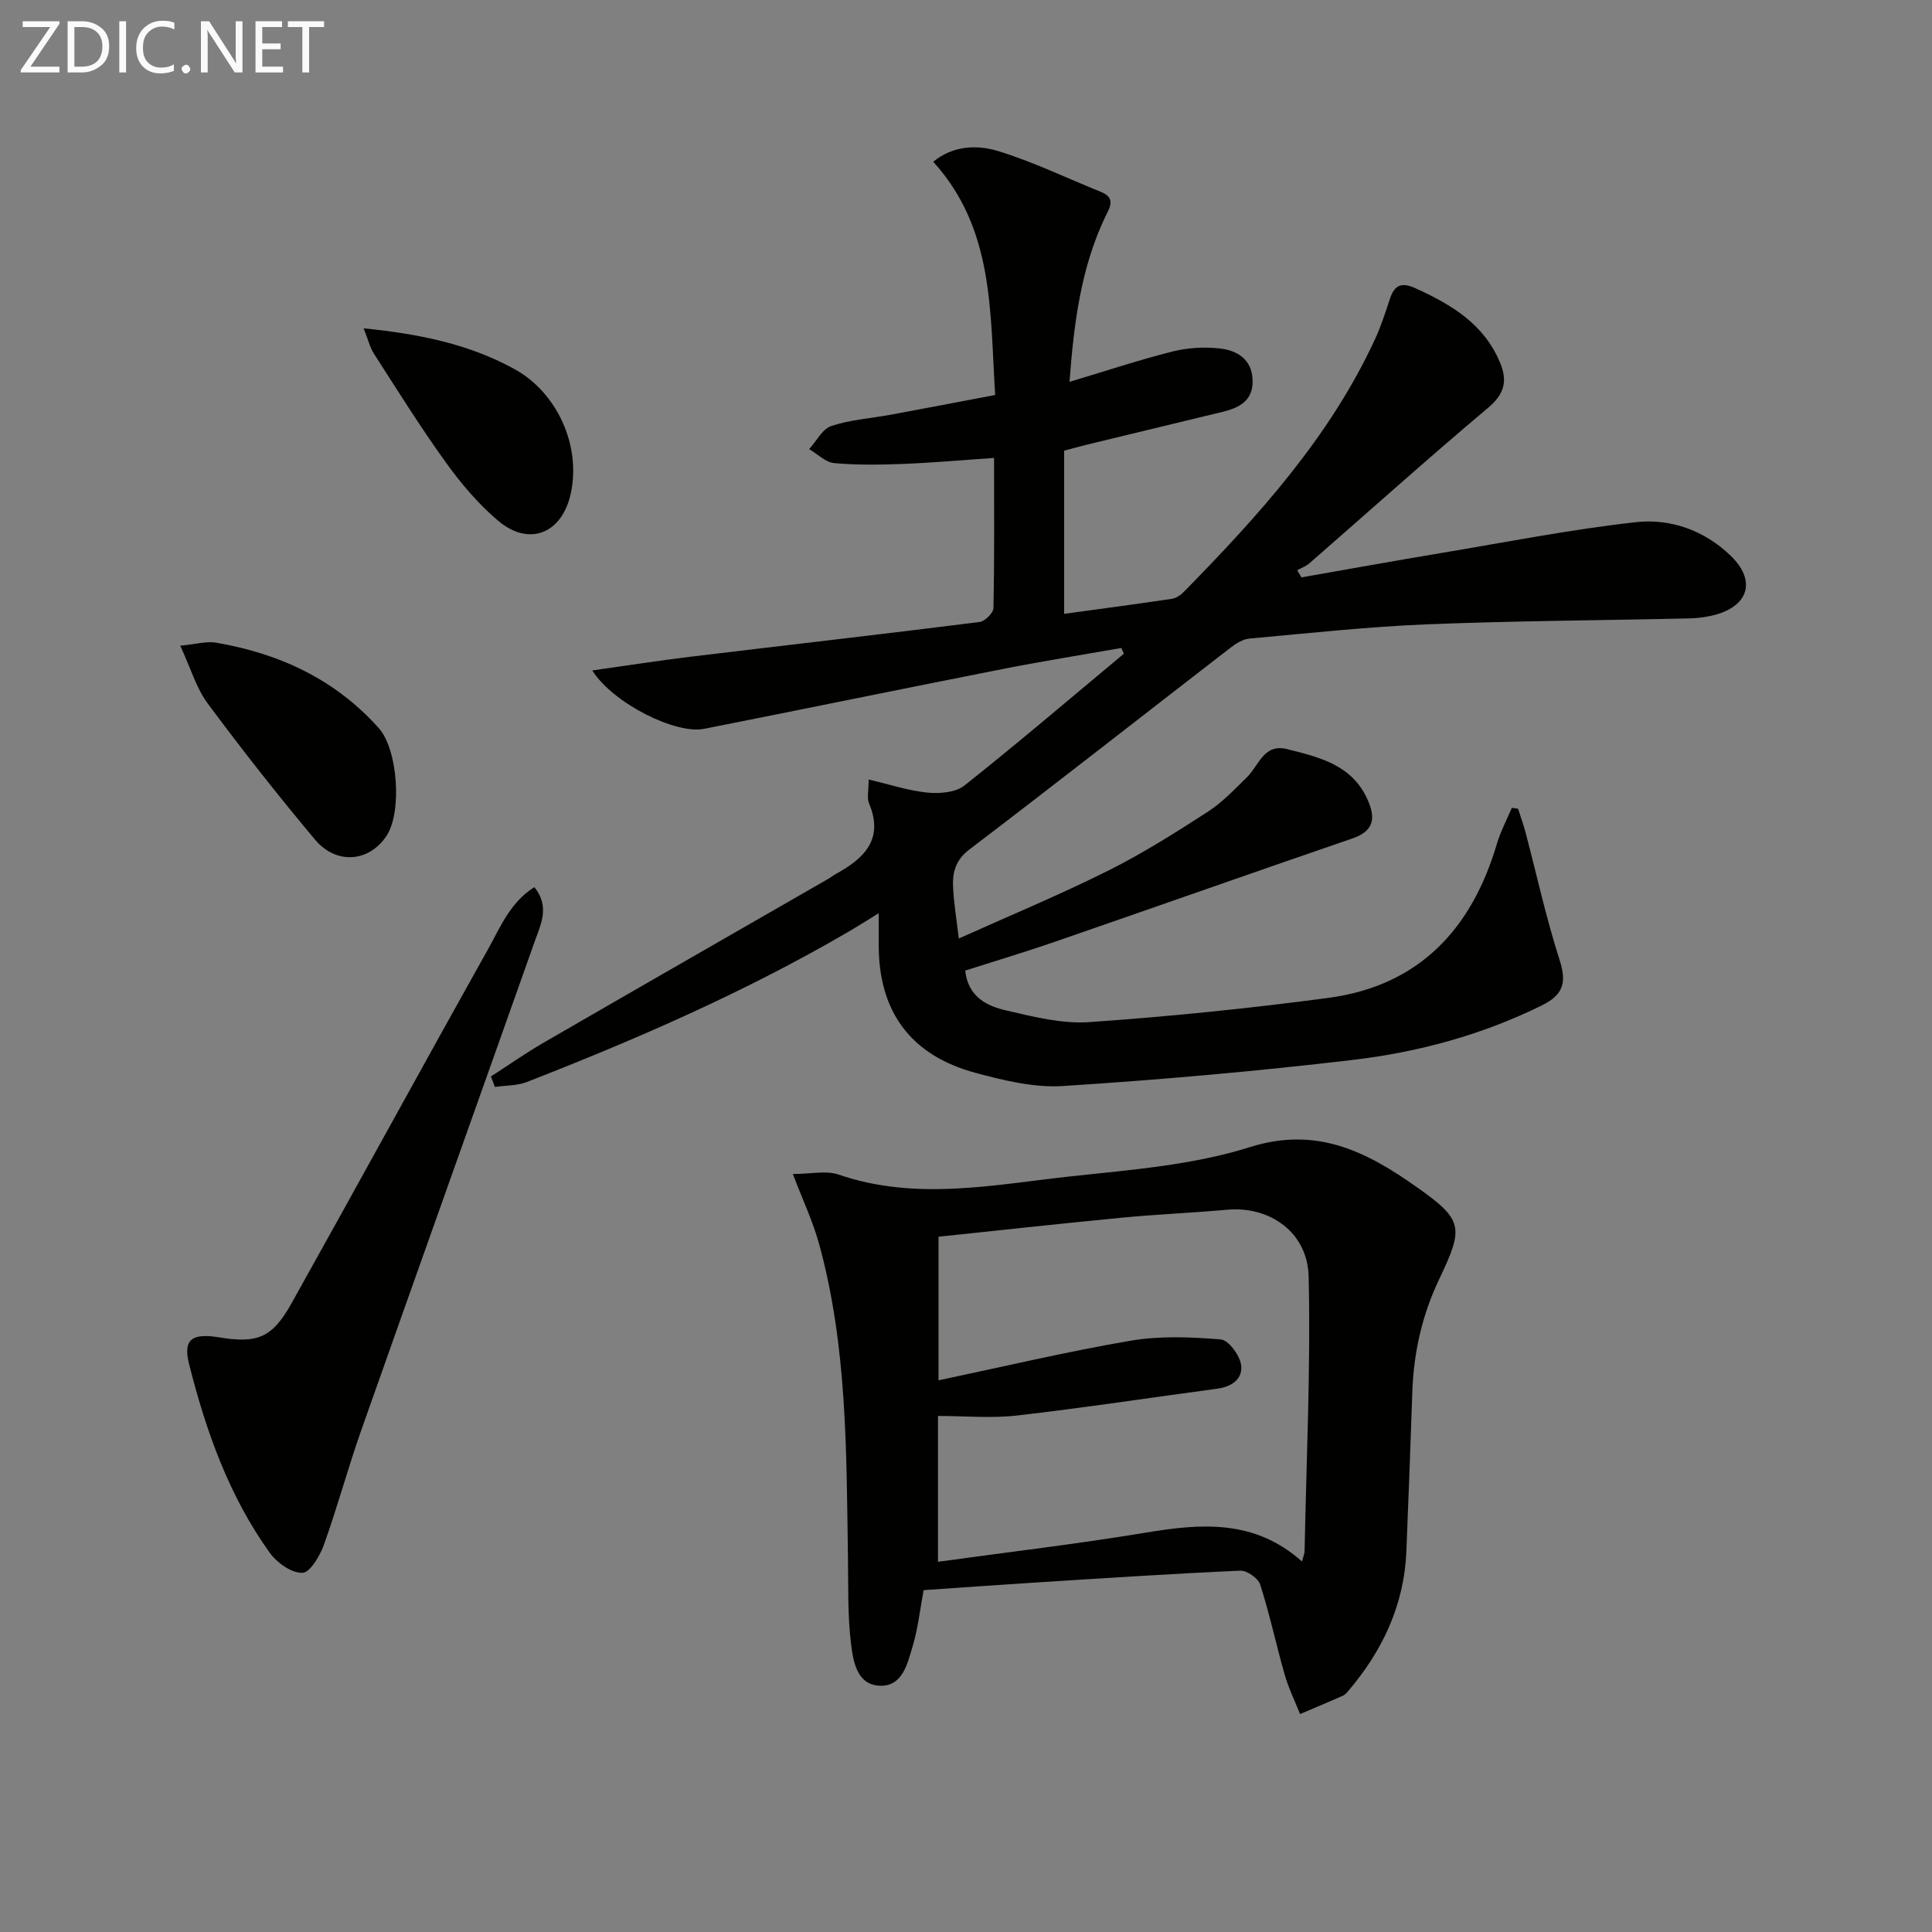 <svg enable-background="new 0 0 400 400" viewBox="0 0 400 400" xmlns="http://www.w3.org/2000/svg"><rect x="0" y="0" width="400" height="400" fill="#808080" stroke="none"/><path d="m206.04 81.78c-1.1-17.29-.19-34.36-12.82-48.29 4.06-3.36 9.05-3.56 13.48-2.2 7.25 2.23 14.15 5.59 21.22 8.43 3.23 1.3 1.8 3.31.88 5.24-4.99 10.53-6.45 21.8-7.37 34.1 7.48-2.24 14.3-4.51 21.26-6.27 3.15-.79 6.6-1 9.83-.65 3.64.4 6.72 2.26 6.82 6.63.1 4.21-2.77 5.67-6.26 6.51-9.35 2.25-18.69 4.51-28.04 6.78-1.58.38-3.15.83-4.72 1.25v33.78c7.65-1.05 14.98-2.02 22.3-3.11.89-.13 1.84-.79 2.5-1.46 15.42-15.73 30.17-31.98 39.55-52.27 1.25-2.7 2.17-5.56 3.1-8.39.94-2.83 2.37-3.5 5.24-2.2 7.44 3.37 14.18 7.36 17.54 15.37 1.63 3.88.93 6.55-2.5 9.44-12.48 10.5-24.62 21.4-36.91 32.12-.73.64-1.7.99-2.56 1.48.29.49.58.98.87 1.47 9.66-1.69 19.3-3.44 28.97-5.05 13.41-2.24 26.78-4.88 40.27-6.38 7.18-.8 14.2 1.7 19.64 6.96 5.21 5.03 3.83 10.25-3.12 12.19-1.73.48-3.57.73-5.37.77-18.13.42-36.28.5-54.4 1.23-12.27.5-24.52 1.84-36.76 2.95-1.35.12-2.78 1.01-3.9 1.88-18.03 13.92-35.94 27.99-54.07 41.78-3.05 2.32-3.57 5-3.37 8.2.19 3.14.7 6.26 1.17 10.24 10.45-4.7 20.84-9.02 30.89-14.03 7.12-3.55 13.9-7.85 20.6-12.17 3.04-1.96 5.61-4.68 8.21-7.24 2.46-2.42 3.44-7 8.3-5.77 6.62 1.68 13.38 3.22 16.61 10.41 1.72 3.83 1.42 6.52-3.14 8.09-20.59 7.06-41.11 14.32-61.68 21.42-6.08 2.1-12.25 3.94-18.47 5.93.62 5.52 4.55 7.35 8.53 8.26 5.62 1.3 11.51 2.8 17.16 2.41 16.54-1.16 33.07-2.82 49.51-5.02 18.73-2.51 29.65-14.19 34.87-31.85.76-2.58 2.06-5.01 3.11-7.5.43.06.86.13 1.29.19.52 1.65 1.12 3.28 1.56 4.95 2.31 8.78 4.25 17.67 7.02 26.3 1.51 4.68.85 7.25-3.66 9.47-12.39 6.11-25.56 9.68-39.1 11.28-19.95 2.36-39.99 4.12-60.04 5.41-5.97.38-12.24-1.15-18.12-2.73-13.52-3.64-20.13-12.82-20.03-26.71.01-1.81 0-3.62 0-6.34-2.4 1.48-4.41 2.76-6.46 3.95-21.18 12.35-43.58 22.1-66.37 30.99-2.04.79-4.42.71-6.64 1.03-.27-.72-.55-1.44-.82-2.17 3.65-2.35 7.22-4.86 10.97-7.03 19.57-11.32 39.18-22.56 58.78-33.83.58-.33 1.1-.75 1.68-1.07 5.83-3.22 9.99-7.15 6.85-14.64-.47-1.11-.07-2.59-.07-4.91 4.38 1.03 8.24 2.32 12.18 2.71 2.52.25 5.82-.02 7.65-1.47 11.18-8.87 22.04-18.15 33.01-27.29-.18-.39-.36-.79-.54-1.18-8.14 1.43-16.31 2.73-24.43 4.33-20.67 4.07-41.3 8.32-61.96 12.41-5.85 1.16-18.8-5.24-23.14-12.09 7.17-1.01 13.74-2.04 20.34-2.84 19.95-2.41 39.91-4.68 59.85-7.19 1.1-.14 2.85-1.87 2.87-2.89.22-10.13.13-20.27.13-31.08-6.5.44-12.55.99-18.62 1.23-4.82.19-9.68.27-14.48-.16-1.8-.16-3.46-1.89-5.18-2.9 1.51-1.65 2.73-4.17 4.58-4.78 3.89-1.3 8.12-1.57 12.2-2.32 7.02-1.29 14.01-2.64 21.73-4.1z" fill="#010100"/><path d="m191.23 329.22c-.75 3.96-1.16 7.92-2.29 11.67-1.07 3.55-2.07 8.29-6.77 8.12-4.79-.17-5.53-5.09-5.97-8.68-.73-5.88-.55-11.89-.64-17.84-.33-21.78-.13-43.61-5.95-64.86-1.29-4.71-3.41-9.18-5.46-14.57 3.76 0 6.89-.76 9.46.12 16.13 5.55 32.29 2.07 48.37.34 12.36-1.33 25.06-2.32 36.79-6.02 13.94-4.4 24.33 1.06 34.56 8.28 9.62 6.79 9.77 8.3 4.66 19.01-3.58 7.5-5.32 15.3-5.59 23.53-.37 10.97-.78 21.94-1.23 32.91-.46 11.09-4.94 20.54-12.03 28.88-.32.38-.69.78-1.13.98-2.94 1.29-5.89 2.54-8.85 3.79-1.07-2.71-2.37-5.35-3.17-8.13-1.78-6.21-3.11-12.54-5.08-18.68-.42-1.32-2.76-2.95-4.15-2.88-13.96.62-27.9 1.54-41.84 2.42-7.78.49-15.56 1.06-23.69 1.61zm2.97-5.87c14.86-2.05 29.01-3.71 43.06-6.04 11.45-1.9 22.47-2.79 32.3 5.98.27-1.03.53-1.6.54-2.17.37-18.94 1.28-37.9.84-56.82-.21-9.24-8.13-14.62-16.84-13.84-7.27.65-14.58.95-21.85 1.65-12.67 1.22-25.33 2.62-37.94 3.94v29.73c13.5-2.84 26.59-5.95 39.82-8.21 6.06-1.03 12.43-.75 18.6-.26 1.6.13 3.85 3.16 4.2 5.13.51 2.96-1.81 4.66-4.89 5.07-13.81 1.85-27.58 3.96-41.42 5.55-5.36.62-10.85.1-16.42.1z" fill="#010100"/><path d="m110.64 183.67c3.24 4.07 1.33 7.67.1 11.15-11.97 33.8-24.04 67.55-35.97 101.36-2.76 7.83-4.91 15.87-7.72 23.68-.82 2.29-2.89 5.75-4.45 5.78-2.25.05-5.23-2.06-6.71-4.1-8.48-11.78-13.26-25.27-16.76-39.2-1.26-5.02.62-6.38 6.2-5.46 7.93 1.31 11.01.13 14.99-6.98 13.63-24.36 27-48.87 40.64-73.22 2.59-4.63 4.64-9.86 9.68-13.01z" fill="#010100"/><path d="m37.32 133.68c3.33-.31 5.46-.96 7.43-.62 13.11 2.25 24.66 7.59 33.68 17.7 3.92 4.39 4.86 17.32 1.6 22.28-3.58 5.44-10.38 6.08-14.83.77-7.68-9.16-15.08-18.57-22.2-28.17-2.36-3.18-3.51-7.27-5.68-11.96z" fill="#010100"/><path d="m75.29 67.98c11.59 1.16 21.78 3.26 31.18 8.41 8.88 4.86 13.83 15.82 11.72 25.71-1.78 8.33-8.59 11.16-15.04 5.73-4.13-3.48-7.73-7.76-10.9-12.17-5.23-7.26-9.97-14.88-14.81-22.4-.84-1.29-1.19-2.87-2.15-5.28z" fill="#010100"/><g fill="#fafafa"><path d="m12.4 4.8-6.1 9h6v1.2h-8v-.5l6.1-8.9h-5.7v-1.2h7.6v.4z"/><path d="m14 15v-10.6h3c1.6 0 2.9.5 4 1.4s1.6 2.2 1.6 3.8-.5 3-1.6 3.9-2.4 1.5-4 1.5zm1.4-9.4v8.2h1.6c1.3 0 2.4-.4 3.1-1.1s1.1-1.8 1.1-3.1-.4-2.3-1.2-3-1.8-1-3.1-1z"/><path d="m26.1 4.4v10.6h-1.4v-10.6z"/><path d="m36.1 14.6c-.8.4-1.8.6-2.9.6-1.5 0-2.7-.5-3.6-1.4s-1.4-2.2-1.4-3.8c0-1.7.5-3.1 1.5-4.1s2.3-1.6 3.9-1.6c1 0 1.8.1 2.5.4v1.4c-.8-.4-1.6-.6-2.5-.6-1.2 0-2.1.4-2.9 1.2s-1.1 1.8-1.1 3.2c0 1.3.3 2.3 1 3s1.6 1.1 2.7 1.1c1 0 2-.2 2.7-.7v1.3z"/><path d="m37.6 14.3c0-.2.1-.5.3-.6s.4-.3.6-.3c.3 0 .5.1.6.3s.3.4.3.6-.1.4-.3.6-.4.3-.6.3c-.3 0-.5-.1-.6-.3s-.3-.4-.3-.6z"/><path d="m50.2 15h-1.6l-5.3-8.2c-.2-.2-.3-.5-.4-.7 0 .2.1.7.1 1.5v7.4h-1.4v-10.6h1.7l5.2 8.1c.2.4.4.6.4.7 0-.3-.1-.8-.1-1.5v-7.3h1.4z"/><path d="m58.6 15h-5.7v-10.6h5.5v1.2h-4.1v3.4h3.8v1.2h-3.8v3.6h4.3z"/><path d="m67.1 5.6h-3.1v9.4h-1.4v-9.4h-3v-1.2h7.5z"/></g></svg>